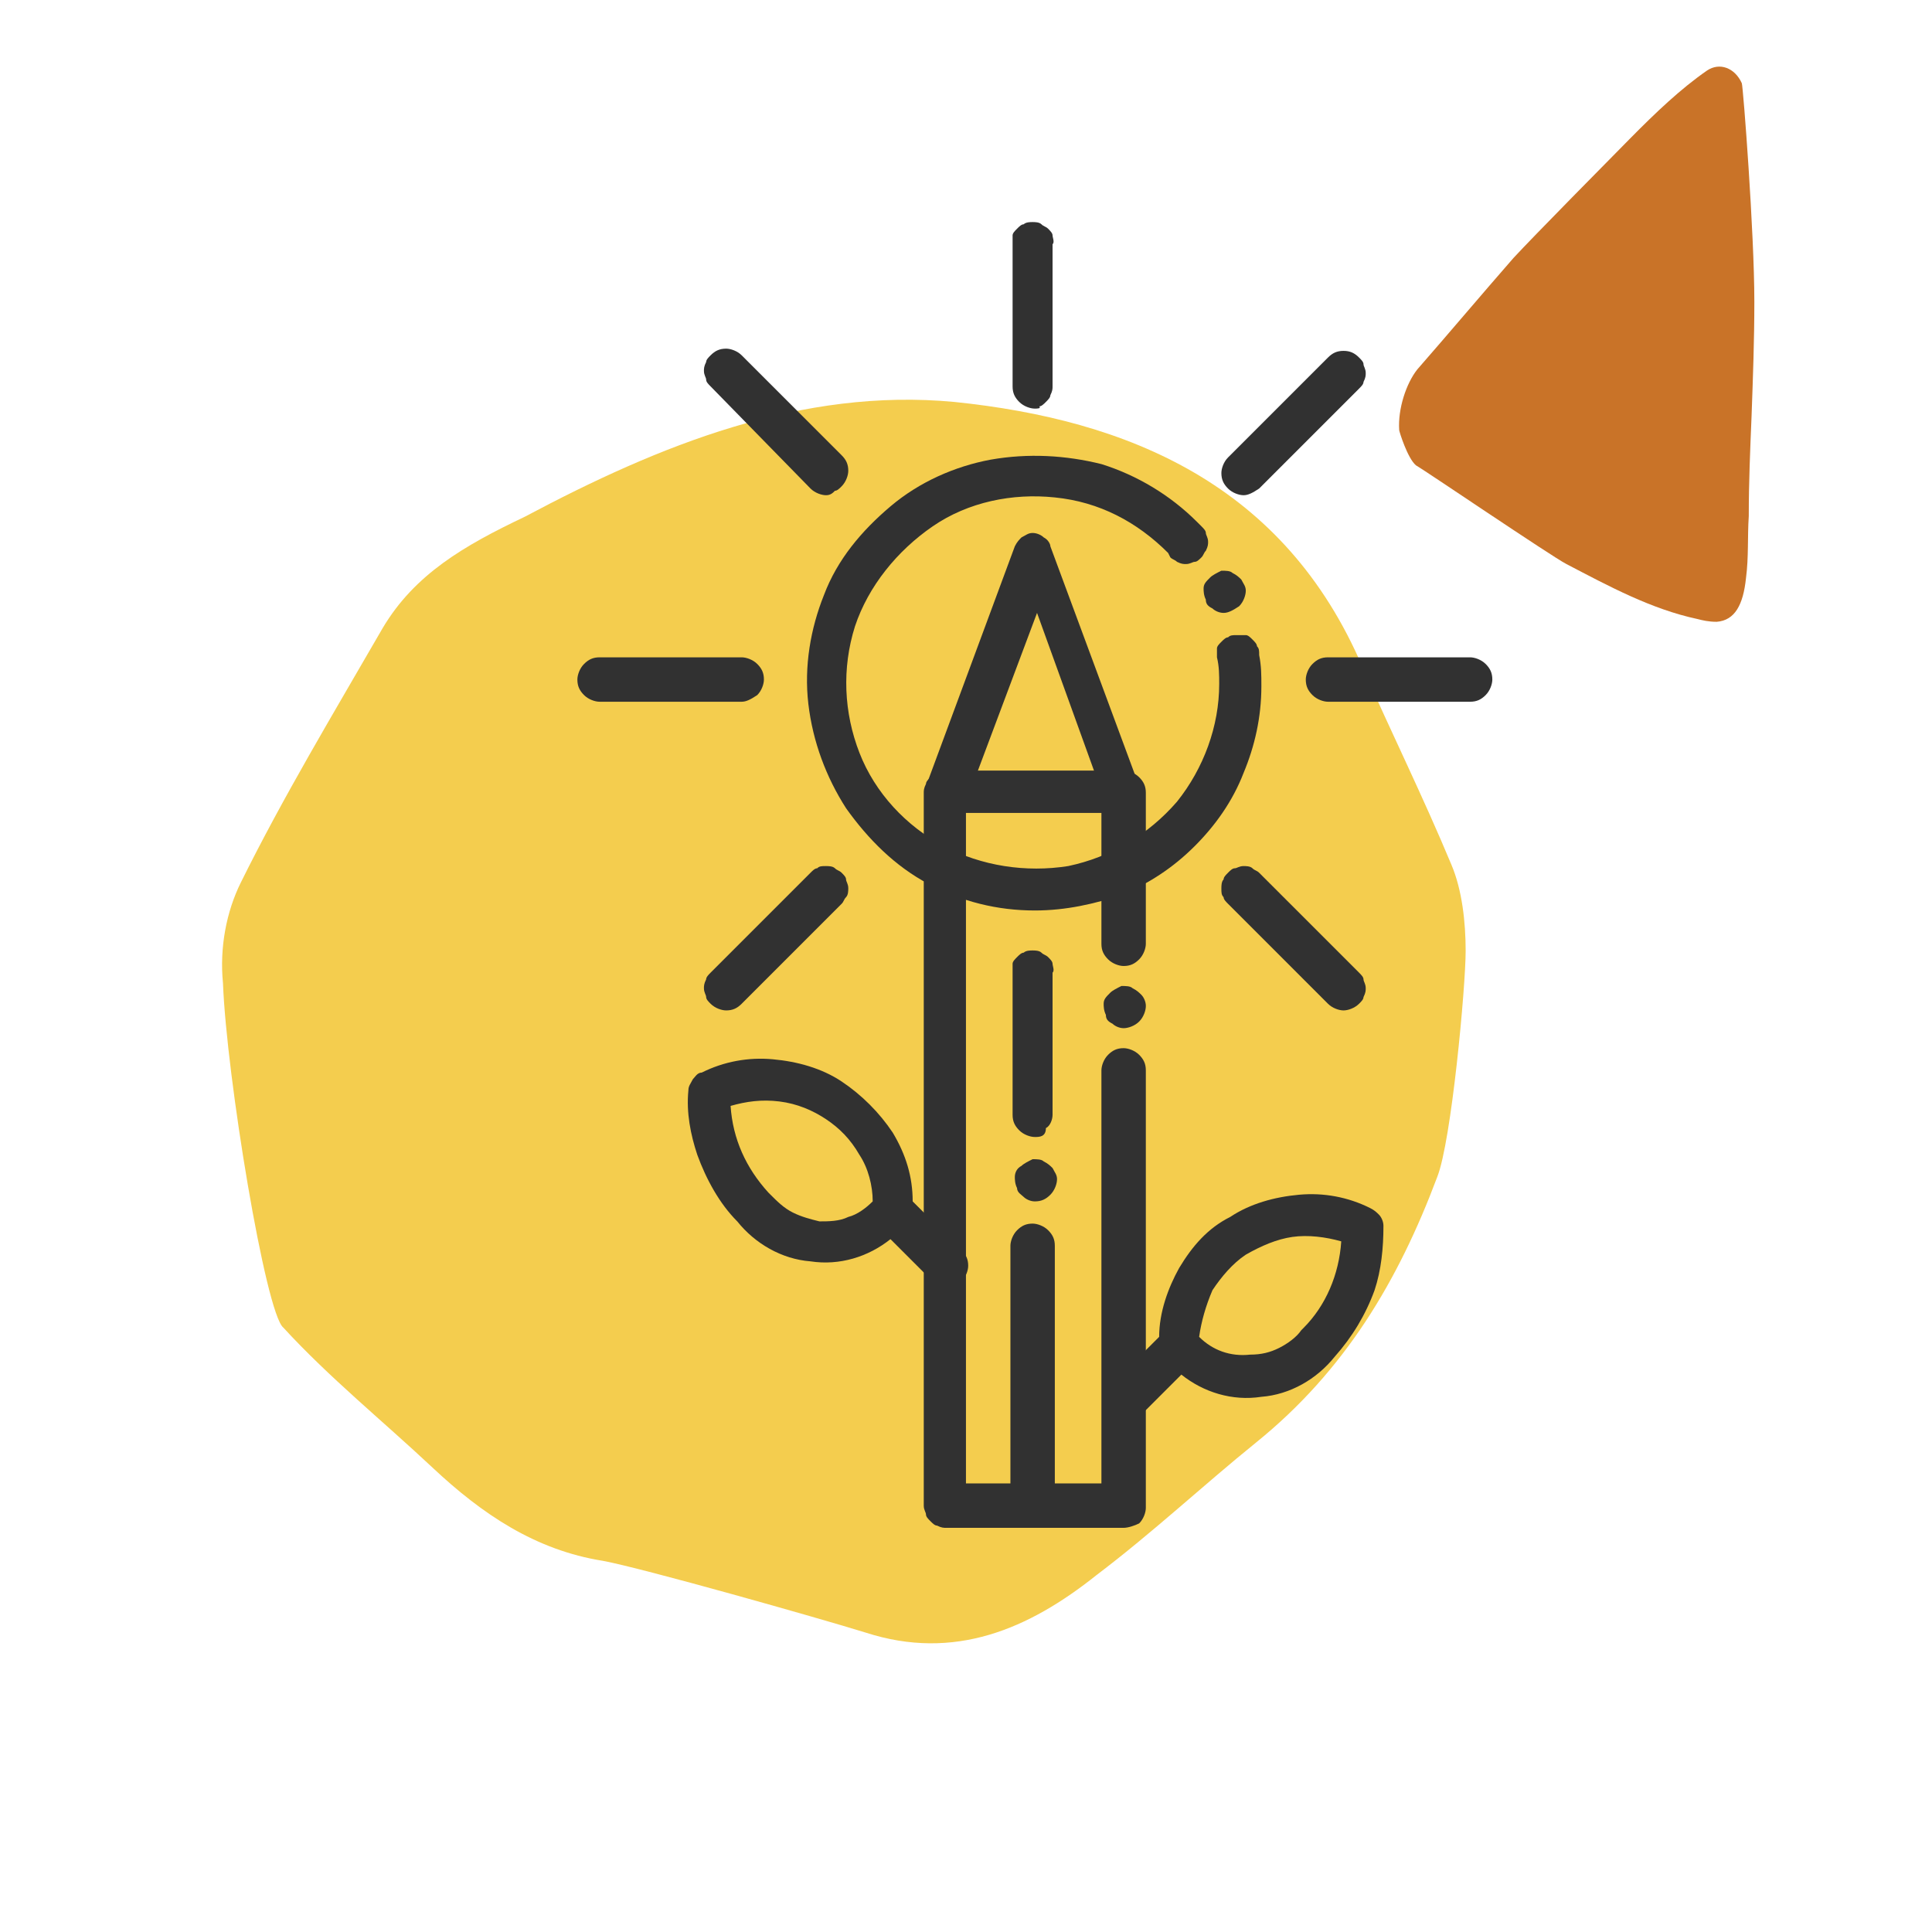 <?xml version="1.0" encoding="UTF-8"?> <svg xmlns="http://www.w3.org/2000/svg" width="87" height="87" viewBox="0 0 87 87" fill="none"><path d="M17.235 28.279C14.997 32.156 12.759 35.872 10.84 39.75C10.201 41.042 9.881 42.658 10.041 44.274C10.201 48.474 11.959 59.138 12.759 59.784C14.837 62.046 17.235 63.985 19.474 66.085C21.712 68.186 24.11 69.802 27.148 70.286C28.907 70.609 36.901 72.871 38.98 73.517C42.977 74.81 46.334 73.356 49.372 70.932C51.93 68.994 54.169 66.893 56.567 64.954C60.564 61.723 62.962 57.684 64.721 52.998C65.36 51.383 66 44.435 66 42.82C66 41.527 65.84 40.073 65.36 38.942C64.081 35.872 62.642 32.964 61.363 30.056C57.846 21.816 50.811 18.907 42.977 18.1C36.102 17.453 29.706 20.038 23.631 23.27C20.913 24.562 18.674 25.855 17.235 28.279Z" fill="#F4CD4E"></path><path d="M46.602 41C44.902 41 43.301 40.6 41.801 39.8C40.301 39 39.102 37.8 38.102 36.4C37.202 35 36.602 33.4 36.401 31.7C36.202 30 36.502 28.3 37.102 26.8C37.702 25.2 38.801 23.9 40.102 22.8C41.401 21.7 43.002 21 44.602 20.7C46.301 20.4 48.002 20.5 49.602 20.9C51.202 21.4 52.702 22.3 53.902 23.5L54.102 23.7C54.202 23.8 54.301 23.9 54.301 24C54.301 24.1 54.402 24.2 54.402 24.4C54.402 24.5 54.401 24.6 54.301 24.8C54.202 24.9 54.202 25 54.102 25.1C54.002 25.2 53.901 25.3 53.801 25.3C53.702 25.3 53.602 25.4 53.402 25.4C53.302 25.4 53.202 25.4 53.002 25.3C52.901 25.2 52.801 25.2 52.702 25.1L52.602 24.9C51.202 23.5 49.502 22.6 47.502 22.4C45.602 22.2 43.602 22.6 42.002 23.7C40.401 24.8 39.102 26.4 38.502 28.2C37.901 30.1 38.002 32.1 38.702 33.9C39.401 35.7 40.801 37.2 42.502 38.1C44.202 39 46.202 39.3 48.102 39C50.002 38.6 51.702 37.6 53.002 36.1C54.202 34.6 54.902 32.7 54.902 30.8C54.902 30.4 54.901 30 54.801 29.6C54.801 29.5 54.801 29.3 54.801 29.2C54.801 29.1 54.901 29 55.002 28.9C55.102 28.8 55.202 28.7 55.301 28.7C55.401 28.6 55.502 28.6 55.702 28.6C55.801 28.6 56.002 28.6 56.102 28.6C56.202 28.6 56.302 28.7 56.402 28.8C56.502 28.9 56.602 29 56.602 29.1C56.702 29.2 56.702 29.3 56.702 29.5C56.801 30 56.801 30.4 56.801 30.9C56.801 32.3 56.502 33.6 56.002 34.8C55.502 36.1 54.702 37.2 53.801 38.1C52.801 39.1 51.702 39.8 50.502 40.3C49.301 40.7 48.002 41 46.602 41Z" fill="#313131"></path><path d="M50.598 68.8H42.598C42.498 68.8 42.398 68.8 42.198 68.7C42.098 68.7 41.998 68.6 41.898 68.5C41.798 68.4 41.698 68.3 41.698 68.2C41.698 68.1 41.598 68 41.598 67.8V35.7C41.598 35.6 41.598 35.5 41.698 35.3C41.698 35.2 41.798 35.1 41.898 35C41.998 34.9 42.098 34.8 42.198 34.8C42.298 34.8 42.398 34.7 42.598 34.7H50.598C50.798 34.7 51.098 34.8 51.298 35C51.498 35.2 51.598 35.4 51.598 35.7V42.5C51.598 42.7 51.498 43 51.298 43.2C51.098 43.4 50.898 43.5 50.598 43.5C50.398 43.5 50.098 43.4 49.898 43.2C49.698 43 49.598 42.8 49.598 42.5V36.6H43.498V66.8H49.598V48.2C49.598 48 49.698 47.7 49.898 47.5C50.098 47.3 50.298 47.2 50.598 47.2C50.798 47.2 51.098 47.3 51.298 47.5C51.498 47.7 51.598 47.9 51.598 48.2V67.9C51.598 68.1 51.498 68.4 51.298 68.6C51.098 68.7 50.798 68.8 50.598 68.8Z" fill="#313131"></path><path d="M50.598 64C50.398 64 50.198 63.9 50.098 63.8C49.998 63.7 49.798 63.5 49.798 63.4C49.698 63.2 49.698 63 49.798 62.9C49.798 62.7 49.898 62.6 49.998 62.4L52.198 60.2C52.198 59.1 52.598 58 53.098 57.1C53.698 56.1 54.398 55.3 55.398 54.8C56.298 54.2 57.398 53.9 58.498 53.8C59.598 53.7 60.698 53.9 61.698 54.4C61.898 54.5 61.998 54.6 62.098 54.7C62.198 54.8 62.298 55 62.298 55.2C62.298 56.2 62.198 57.2 61.898 58.1C61.498 59.2 60.898 60.2 60.098 61.1C59.298 62.1 58.098 62.8 56.798 62.9C55.498 63.1 54.198 62.7 53.198 61.9L51.398 63.7C51.298 63.8 51.198 63.9 51.098 63.9C50.798 64 50.698 64 50.598 64ZM53.998 60.2C54.598 60.8 55.398 61.1 56.298 61C56.798 61 57.198 60.9 57.598 60.7C57.998 60.5 58.398 60.2 58.598 59.9L58.698 59.8C59.698 58.8 60.298 57.4 60.398 55.9C59.698 55.7 58.898 55.6 58.198 55.7C57.498 55.8 56.798 56.1 56.098 56.5C55.498 56.9 54.998 57.5 54.598 58.1C54.298 58.8 54.098 59.5 53.998 60.2Z" fill="#313131"></path><path d="M42.599 57.9C42.499 57.9 42.399 57.9 42.199 57.8C42.099 57.8 41.999 57.7 41.899 57.6L40.099 55.8C39.099 56.6 37.799 57 36.499 56.8C35.199 56.7 33.999 56 33.199 55C32.399 54.2 31.799 53.1 31.399 52C31.099 51.1 30.899 50.1 30.999 49.1C30.999 48.9 31.099 48.8 31.199 48.6C31.299 48.5 31.399 48.3 31.599 48.3C32.599 47.8 33.699 47.6 34.799 47.7C35.899 47.8 36.999 48.1 37.899 48.7C38.799 49.3 39.599 50.1 40.199 51C40.799 52 41.099 53 41.099 54.1L43.299 56.3C43.499 56.5 43.599 56.7 43.599 57C43.599 57.2 43.499 57.5 43.299 57.7C43.099 57.9 42.899 58 42.599 57.9ZM32.899 49.8C32.999 51.3 33.599 52.6 34.599 53.7L34.699 53.8C34.999 54.1 35.299 54.4 35.699 54.6C36.099 54.8 36.499 54.9 36.899 55C37.299 55 37.799 55 38.199 54.8C38.599 54.7 38.999 54.4 39.299 54.1C39.299 53.4 39.099 52.6 38.699 52C38.299 51.3 37.799 50.8 37.199 50.4C36.599 50 35.899 49.7 35.099 49.6C34.299 49.5 33.599 49.6 32.899 49.8Z" fill="#313131"></path><path d="M50.599 36.6H42.599C42.499 36.6 42.299 36.6 42.199 36.5C42.099 36.4 41.999 36.3 41.899 36.2C41.799 36.1 41.799 35.9 41.699 35.8C41.699 35.7 41.699 35.5 41.699 35.4L45.699 24.6C45.799 24.4 45.899 24.3 45.999 24.2C46.199 24.1 46.299 24 46.499 24C46.699 24 46.899 24.1 46.999 24.2C47.199 24.3 47.299 24.5 47.299 24.6L51.299 35.4C51.399 35.5 51.399 35.7 51.299 35.8C51.299 35.9 51.199 36.1 51.099 36.2C50.999 36.3 50.899 36.4 50.799 36.5C50.899 36.6 50.799 36.6 50.599 36.6ZM43.999 34.8H49.299L46.699 27.6L43.999 34.8Z" fill="#313131"></path><path d="M46.5 68.8C46.4 68.8 46.3 68.8 46.1 68.7C46 68.7 45.9 68.6 45.8 68.5C45.7 68.4 45.6 68.3 45.6 68.2C45.6 68.1 45.5 68 45.5 67.8V56.1C45.5 55.9 45.6 55.6 45.8 55.4C46 55.2 46.2 55.1 46.5 55.1C46.7 55.1 47 55.2 47.2 55.4C47.4 55.6 47.5 55.8 47.5 56.1V67.8C47.5 68 47.4 68.3 47.2 68.5C46.9 68.7 46.7 68.8 46.5 68.8Z" fill="#313131"></path><path d="M46.598 18.4C46.398 18.4 46.098 18.3 45.898 18.1C45.698 17.9 45.598 17.7 45.598 17.4V11C45.598 10.9 45.598 10.7 45.598 10.6C45.598 10.5 45.698 10.4 45.798 10.3C45.898 10.2 45.998 10.1 46.098 10.1C46.198 10 46.398 10 46.498 10C46.598 10 46.798 10 46.898 10.1C46.998 10.2 47.098 10.2 47.198 10.3C47.298 10.4 47.398 10.5 47.398 10.6C47.398 10.7 47.498 10.9 47.398 11V17.4C47.398 17.5 47.398 17.6 47.298 17.8C47.298 17.9 47.198 18 47.098 18.1C46.998 18.2 46.898 18.3 46.798 18.3C46.898 18.4 46.698 18.4 46.598 18.4Z" fill="#313131"></path><path d="M37.199 22.3C36.999 22.3 36.699 22.2 36.499 22L31.999 17.4C31.899 17.3 31.799 17.2 31.799 17.1C31.799 17 31.699 16.9 31.699 16.7C31.699 16.6 31.699 16.5 31.799 16.3C31.799 16.2 31.899 16.1 31.999 16C32.199 15.8 32.399 15.7 32.699 15.7C32.899 15.7 33.199 15.8 33.399 16L37.899 20.5C38.099 20.7 38.199 20.9 38.199 21.2C38.199 21.4 38.099 21.7 37.899 21.9C37.799 22 37.699 22.1 37.599 22.1C37.499 22.2 37.399 22.3 37.199 22.3Z" fill="#313131"></path><path d="M33.4 31.6H27C26.8 31.6 26.5 31.5 26.3 31.3C26.1 31.1 26 30.9 26 30.6C26 30.4 26.1 30.1 26.3 29.9C26.5 29.7 26.7 29.6 27 29.6H33.4C33.6 29.6 33.9 29.7 34.1 29.9C34.3 30.1 34.4 30.3 34.4 30.6C34.4 30.8 34.3 31.1 34.1 31.3C33.8 31.5 33.6 31.6 33.4 31.6Z" fill="#313131"></path><path d="M32.699 45.5C32.499 45.5 32.199 45.4 31.999 45.2C31.899 45.1 31.799 45 31.799 44.9C31.799 44.8 31.699 44.7 31.699 44.5C31.699 44.4 31.699 44.3 31.799 44.1C31.799 44 31.899 43.9 31.999 43.8L36.499 39.3C36.599 39.2 36.699 39.1 36.799 39.1C36.899 39 36.999 39 37.199 39C37.299 39 37.499 39 37.599 39.1C37.699 39.2 37.799 39.2 37.899 39.3C37.999 39.4 38.099 39.5 38.099 39.6C38.099 39.7 38.199 39.8 38.199 40C38.199 40.1 38.199 40.3 38.099 40.4C37.999 40.5 37.999 40.6 37.899 40.7L33.399 45.2C33.199 45.4 32.999 45.5 32.699 45.5Z" fill="#313131"></path><path d="M46.598 51.2C46.398 51.2 46.098 51.1 45.898 50.9C45.698 50.7 45.598 50.5 45.598 50.2V43.8C45.598 43.7 45.598 43.5 45.598 43.4C45.598 43.3 45.698 43.2 45.798 43.1C45.898 43 45.998 42.9 46.098 42.9C46.198 42.8 46.398 42.8 46.498 42.8C46.598 42.8 46.798 42.8 46.898 42.9C46.998 43 47.098 43 47.198 43.1C47.298 43.2 47.398 43.3 47.398 43.4C47.398 43.5 47.498 43.7 47.398 43.8V50.2C47.398 50.4 47.298 50.7 47.098 50.8C47.098 51.2 46.798 51.2 46.598 51.2Z" fill="#313131"></path><path d="M60.5 45.5C60.3 45.5 60 45.4 59.8 45.2L55.3 40.7C55.2 40.6 55.1 40.5 55.1 40.4C55 40.3 55 40.2 55 40C55 39.9 55 39.7 55.1 39.6C55.1 39.5 55.2 39.4 55.3 39.3C55.4 39.2 55.5 39.1 55.6 39.1C55.7 39.1 55.8 39 56 39C56.1 39 56.3 39 56.4 39.1C56.5 39.2 56.6 39.2 56.7 39.3L61.2 43.8C61.3 43.9 61.4 44 61.4 44.1C61.4 44.2 61.5 44.3 61.5 44.5C61.5 44.6 61.5 44.7 61.4 44.9C61.4 45 61.3 45.1 61.2 45.2C61 45.4 60.7 45.5 60.5 45.5Z" fill="#313131"></path><path d="M66.201 31.6H59.801C59.601 31.6 59.301 31.5 59.101 31.3C58.901 31.1 58.801 30.9 58.801 30.6C58.801 30.4 58.901 30.1 59.101 29.9C59.301 29.7 59.501 29.6 59.801 29.6H66.201C66.401 29.6 66.701 29.7 66.901 29.9C67.101 30.1 67.201 30.3 67.201 30.6C67.201 30.8 67.101 31.1 66.901 31.3C66.701 31.5 66.501 31.6 66.201 31.6Z" fill="#313131"></path><path d="M56 22.3C55.8 22.3 55.5 22.2 55.3 22C55.1 21.8 55 21.6 55 21.3C55 21.1 55.1 20.8 55.3 20.6L59.8 16.1C60 15.9 60.2 15.8 60.5 15.8C60.8 15.8 61 15.9 61.2 16.1C61.3 16.2 61.4 16.3 61.4 16.4C61.4 16.5 61.5 16.6 61.5 16.8C61.5 16.9 61.5 17 61.4 17.2C61.4 17.3 61.3 17.4 61.2 17.5L56.7 22C56.4 22.2 56.2 22.3 56 22.3Z" fill="#313131"></path><path d="M46.599 54.1C46.399 54.1 46.199 54 46.099 53.9C45.999 53.8 45.799 53.7 45.799 53.5C45.699 53.3 45.699 53.1 45.699 53C45.699 52.8 45.799 52.6 45.999 52.5C46.099 52.4 46.299 52.3 46.499 52.2C46.699 52.2 46.899 52.2 46.999 52.3C47.199 52.4 47.299 52.5 47.399 52.6C47.499 52.8 47.599 52.9 47.599 53.1C47.599 53.3 47.499 53.6 47.299 53.8C47.099 54 46.899 54.1 46.599 54.1Z" fill="#313131"></path><path d="M50.599 46.3C50.399 46.3 50.199 46.2 50.099 46.1C49.899 46 49.799 45.9 49.799 45.7C49.699 45.5 49.699 45.3 49.699 45.2C49.699 45 49.799 44.9 49.999 44.7C50.099 44.6 50.299 44.5 50.499 44.4C50.699 44.4 50.899 44.4 50.999 44.5C51.199 44.6 51.299 44.7 51.399 44.8C51.499 44.9 51.599 45.1 51.599 45.3C51.599 45.5 51.499 45.8 51.299 46C51.099 46.2 50.799 46.3 50.599 46.3Z" fill="#313131"></path><path d="M55.099 27.6C54.899 27.6 54.699 27.5 54.599 27.4C54.399 27.3 54.299 27.2 54.299 27C54.199 26.8 54.199 26.6 54.199 26.5C54.199 26.3 54.299 26.2 54.499 26C54.599 25.9 54.799 25.8 54.999 25.7C55.199 25.7 55.399 25.7 55.499 25.8C55.699 25.9 55.799 26 55.899 26.1C55.999 26.3 56.099 26.4 56.099 26.6C56.099 26.8 55.999 27.1 55.799 27.3C55.499 27.5 55.299 27.6 55.099 27.6Z" fill="#313131"></path><path d="M76.428 27.873C74.359 27.429 72.477 26.413 70.533 25.397C69.906 25.08 64.01 21.08 63.76 20.953C63.383 20.636 63.007 19.429 63.007 19.366C62.944 18.414 63.32 17.271 63.822 16.636C65.265 14.985 66.707 13.271 68.15 11.621C69.028 10.668 72.54 7.113 73.418 6.224C74.547 5.082 75.676 4.002 76.868 3.177C77.432 2.796 78.122 3.05 78.436 3.748C78.498 3.939 79 10.478 79 13.589C79 15.303 78.937 17.017 78.875 18.731C78.812 20.255 78.749 21.715 78.749 23.238C78.686 24.191 78.749 25.08 78.624 26.032C78.498 27.238 78.122 27.936 77.307 28C76.93 28 76.679 27.936 76.428 27.873Z" fill="#C97328"></path></svg> 
